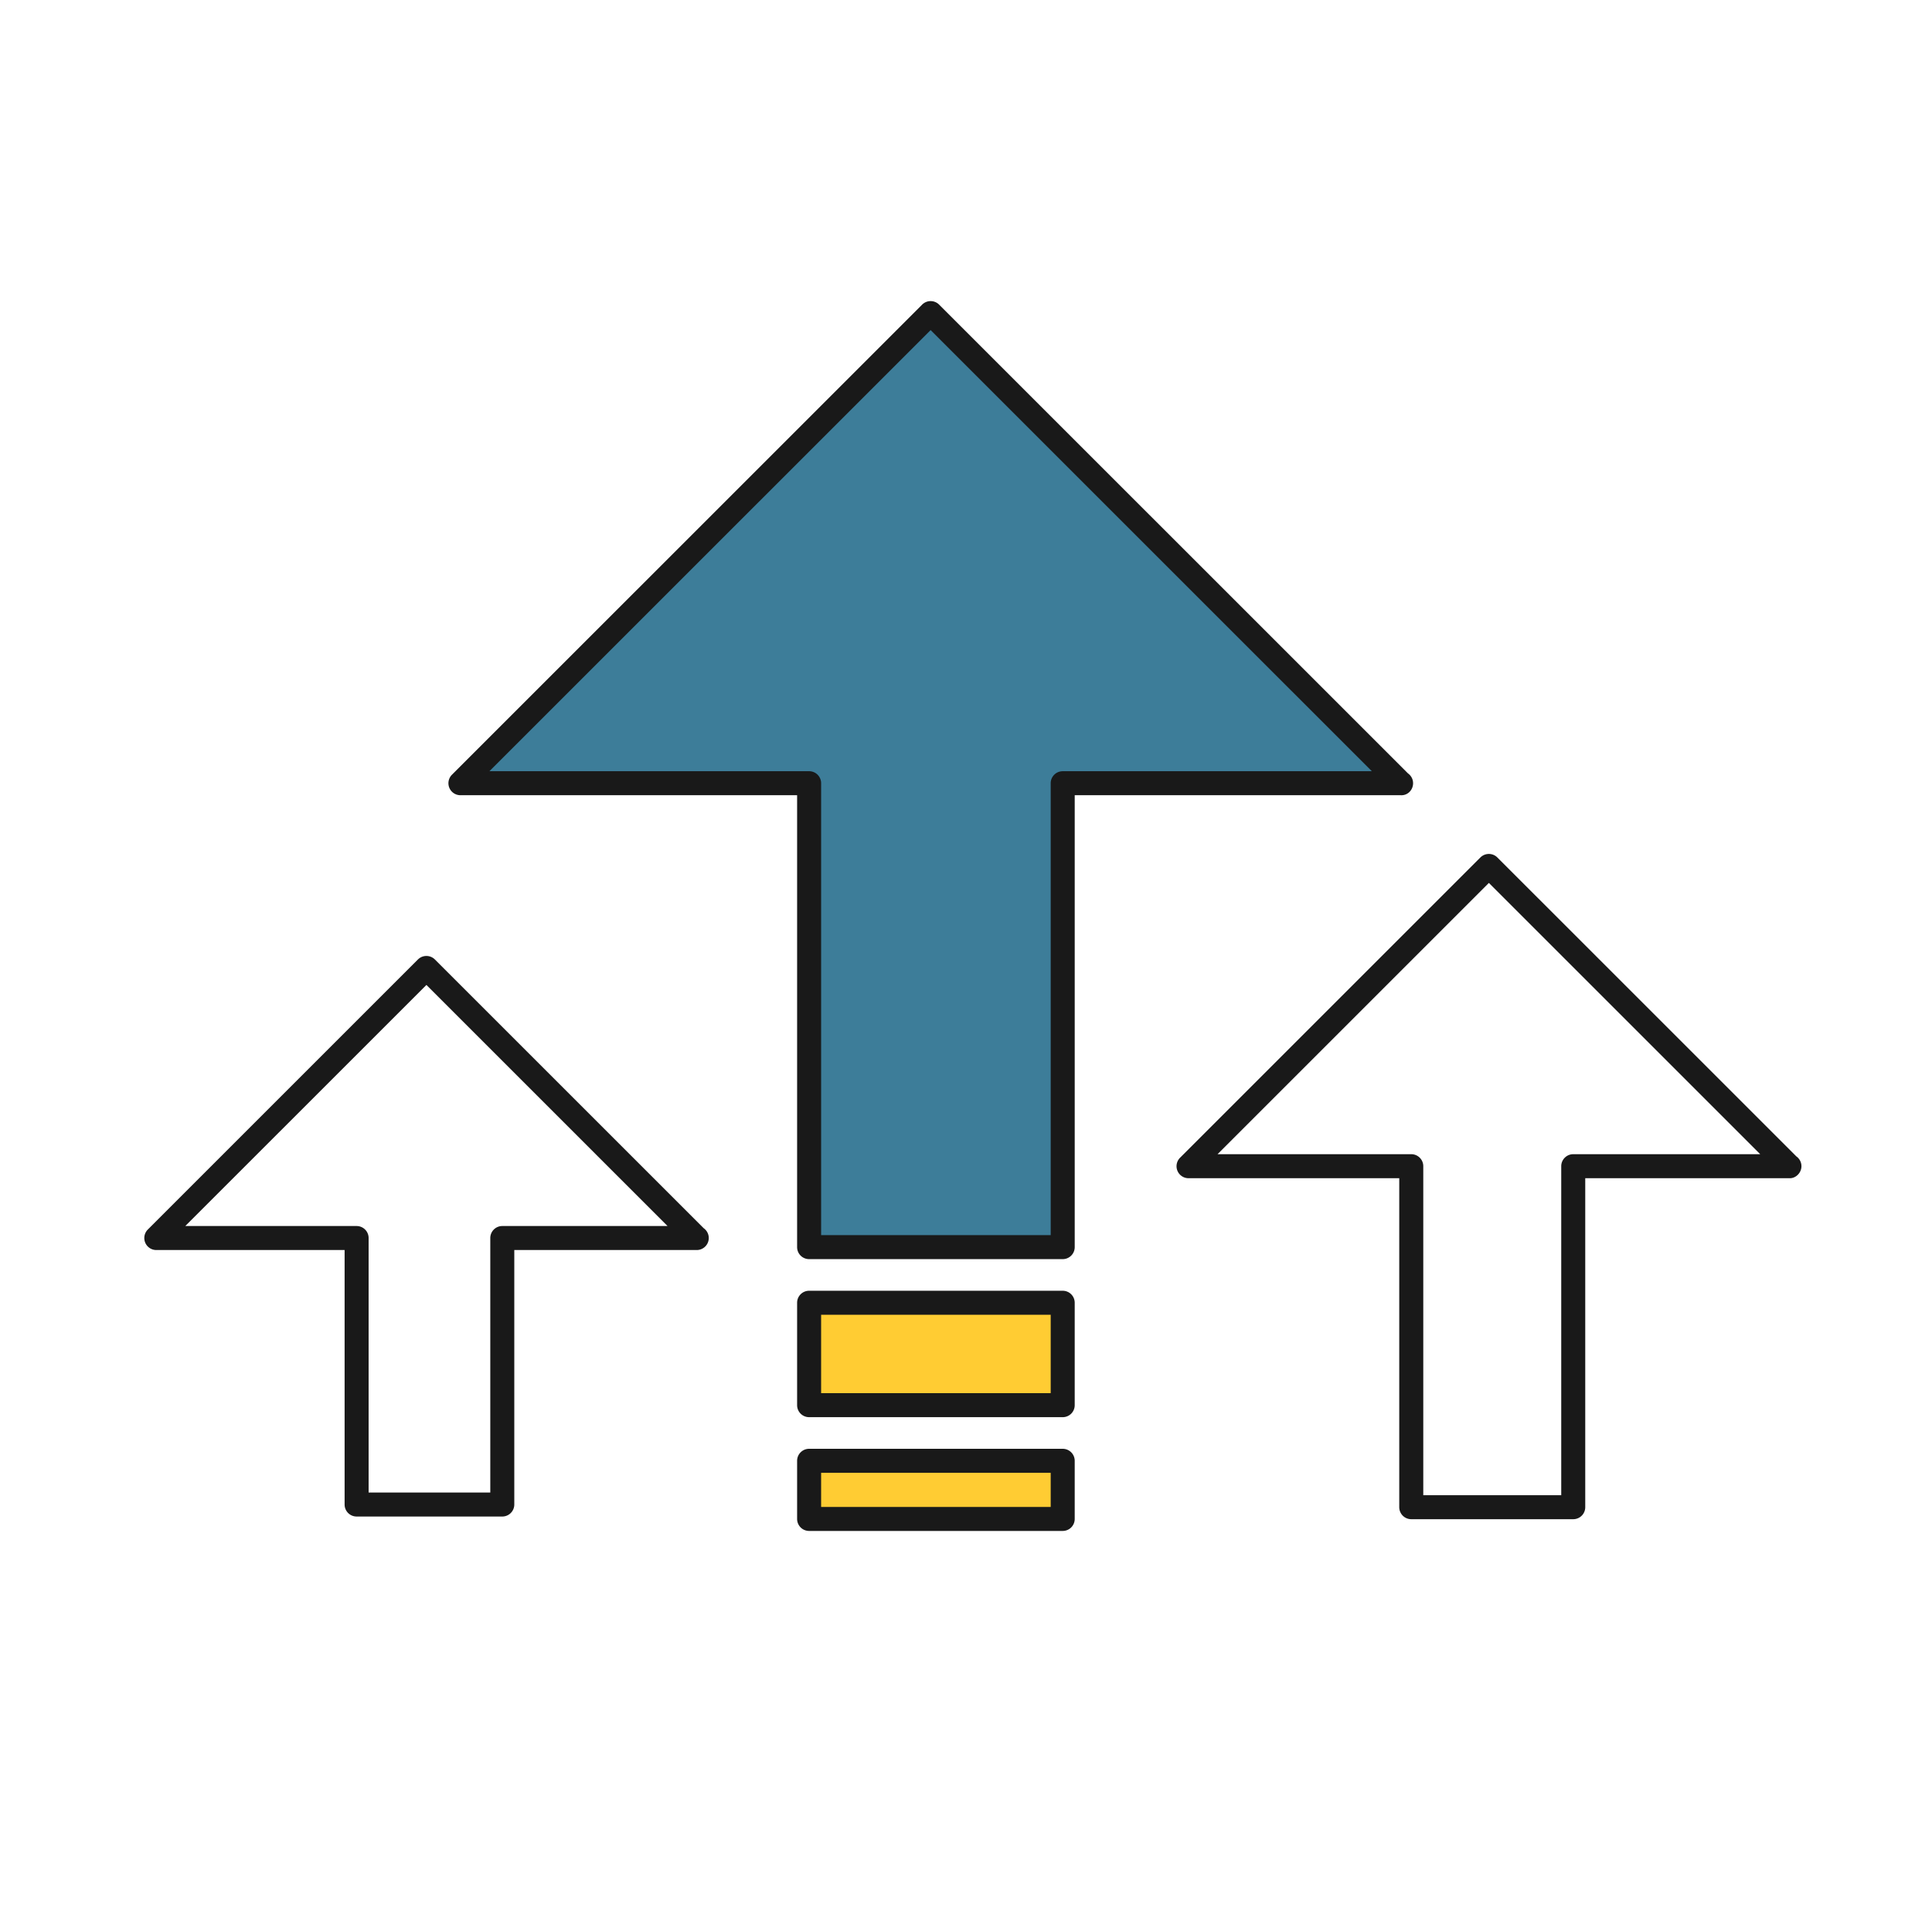 <svg xmlns="http://www.w3.org/2000/svg" width="250" height="249"><path fill="#3D7D99" d="M104.7 161.4h32.815v-60.038h43.753l-60.844-60.841-60.844 60.841h45.12z"/><path fill="#191919" d="M137.515 162.954H104.7a1.553 1.553 0 01-1.554-1.553v-58.485H59.58a1.553 1.553 0 01-1.098-2.652l60.843-60.841a1.552 1.552 0 012.196 0l60.675 60.671c.397.283.656.745.656 1.269 0 .863-.685 1.591-1.569 1.553h-42.215V161.4c0 .858-.695 1.554-1.553 1.554zm-31.262-3.107h29.708v-58.484c0-.858.695-1.553 1.553-1.553h40.003l-57.094-57.091-57.093 57.09h41.37c.857 0 1.553.695 1.553 1.553v58.485zM64.996 196.265H46.145a1.553 1.553 0 01-1.553-1.554v-32.935H20.226a1.553 1.553 0 01-1.098-2.652l34.951-34.95a1.553 1.553 0 012.197 0l34.784 34.78a1.555 1.555 0 01-.929 2.822H66.549v32.935c0 .859-.695 1.554-1.553 1.554zm-17.297-3.106h15.744v-32.936c0-.858.695-1.553 1.553-1.553h21.383l-31.201-31.2-31.202 31.2h22.169c.858 0 1.554.695 1.554 1.553v32.936zM203.576 196.611h-20.959a1.554 1.554 0 01-1.554-1.553v-42.576h-27.264a1.552 1.552 0 01-1.099-2.652l38.861-38.859a1.552 1.552 0 012.196 0l38.693 38.689c.397.282.656.745.656 1.268 0 .864-.75 1.599-1.57 1.554H205.13v42.576c0 .858-.695 1.553-1.554 1.553zm-19.406-3.107h17.853v-42.577c0-.858.696-1.553 1.553-1.553h24.194l-35.11-35.109-35.111 35.109h25.068c.858 0 1.554.695 1.554 1.553v42.577z"/><path fill="#FC3" d="M104.7 168.6h32.814v13.254H104.7zM104.7 189.054h32.814v7.523H104.7z"/><path fill="#191919" d="M137.515 183.408H104.7a1.553 1.553 0 01-1.554-1.554V168.6c0-.858.695-1.553 1.554-1.553h32.814c.858 0 1.553.694 1.553 1.553v13.254a1.551 1.551 0 01-1.552 1.554zm-31.262-3.107h29.708v-10.148h-29.708v10.148zM137.515 198.131H104.7a1.553 1.553 0 01-1.554-1.554v-7.523c0-.858.695-1.553 1.554-1.553h32.814c.858 0 1.553.695 1.553 1.553v7.523a1.551 1.551 0 01-1.552 1.554zm-31.262-3.107h29.708v-4.416h-29.708v4.416z"/></svg>